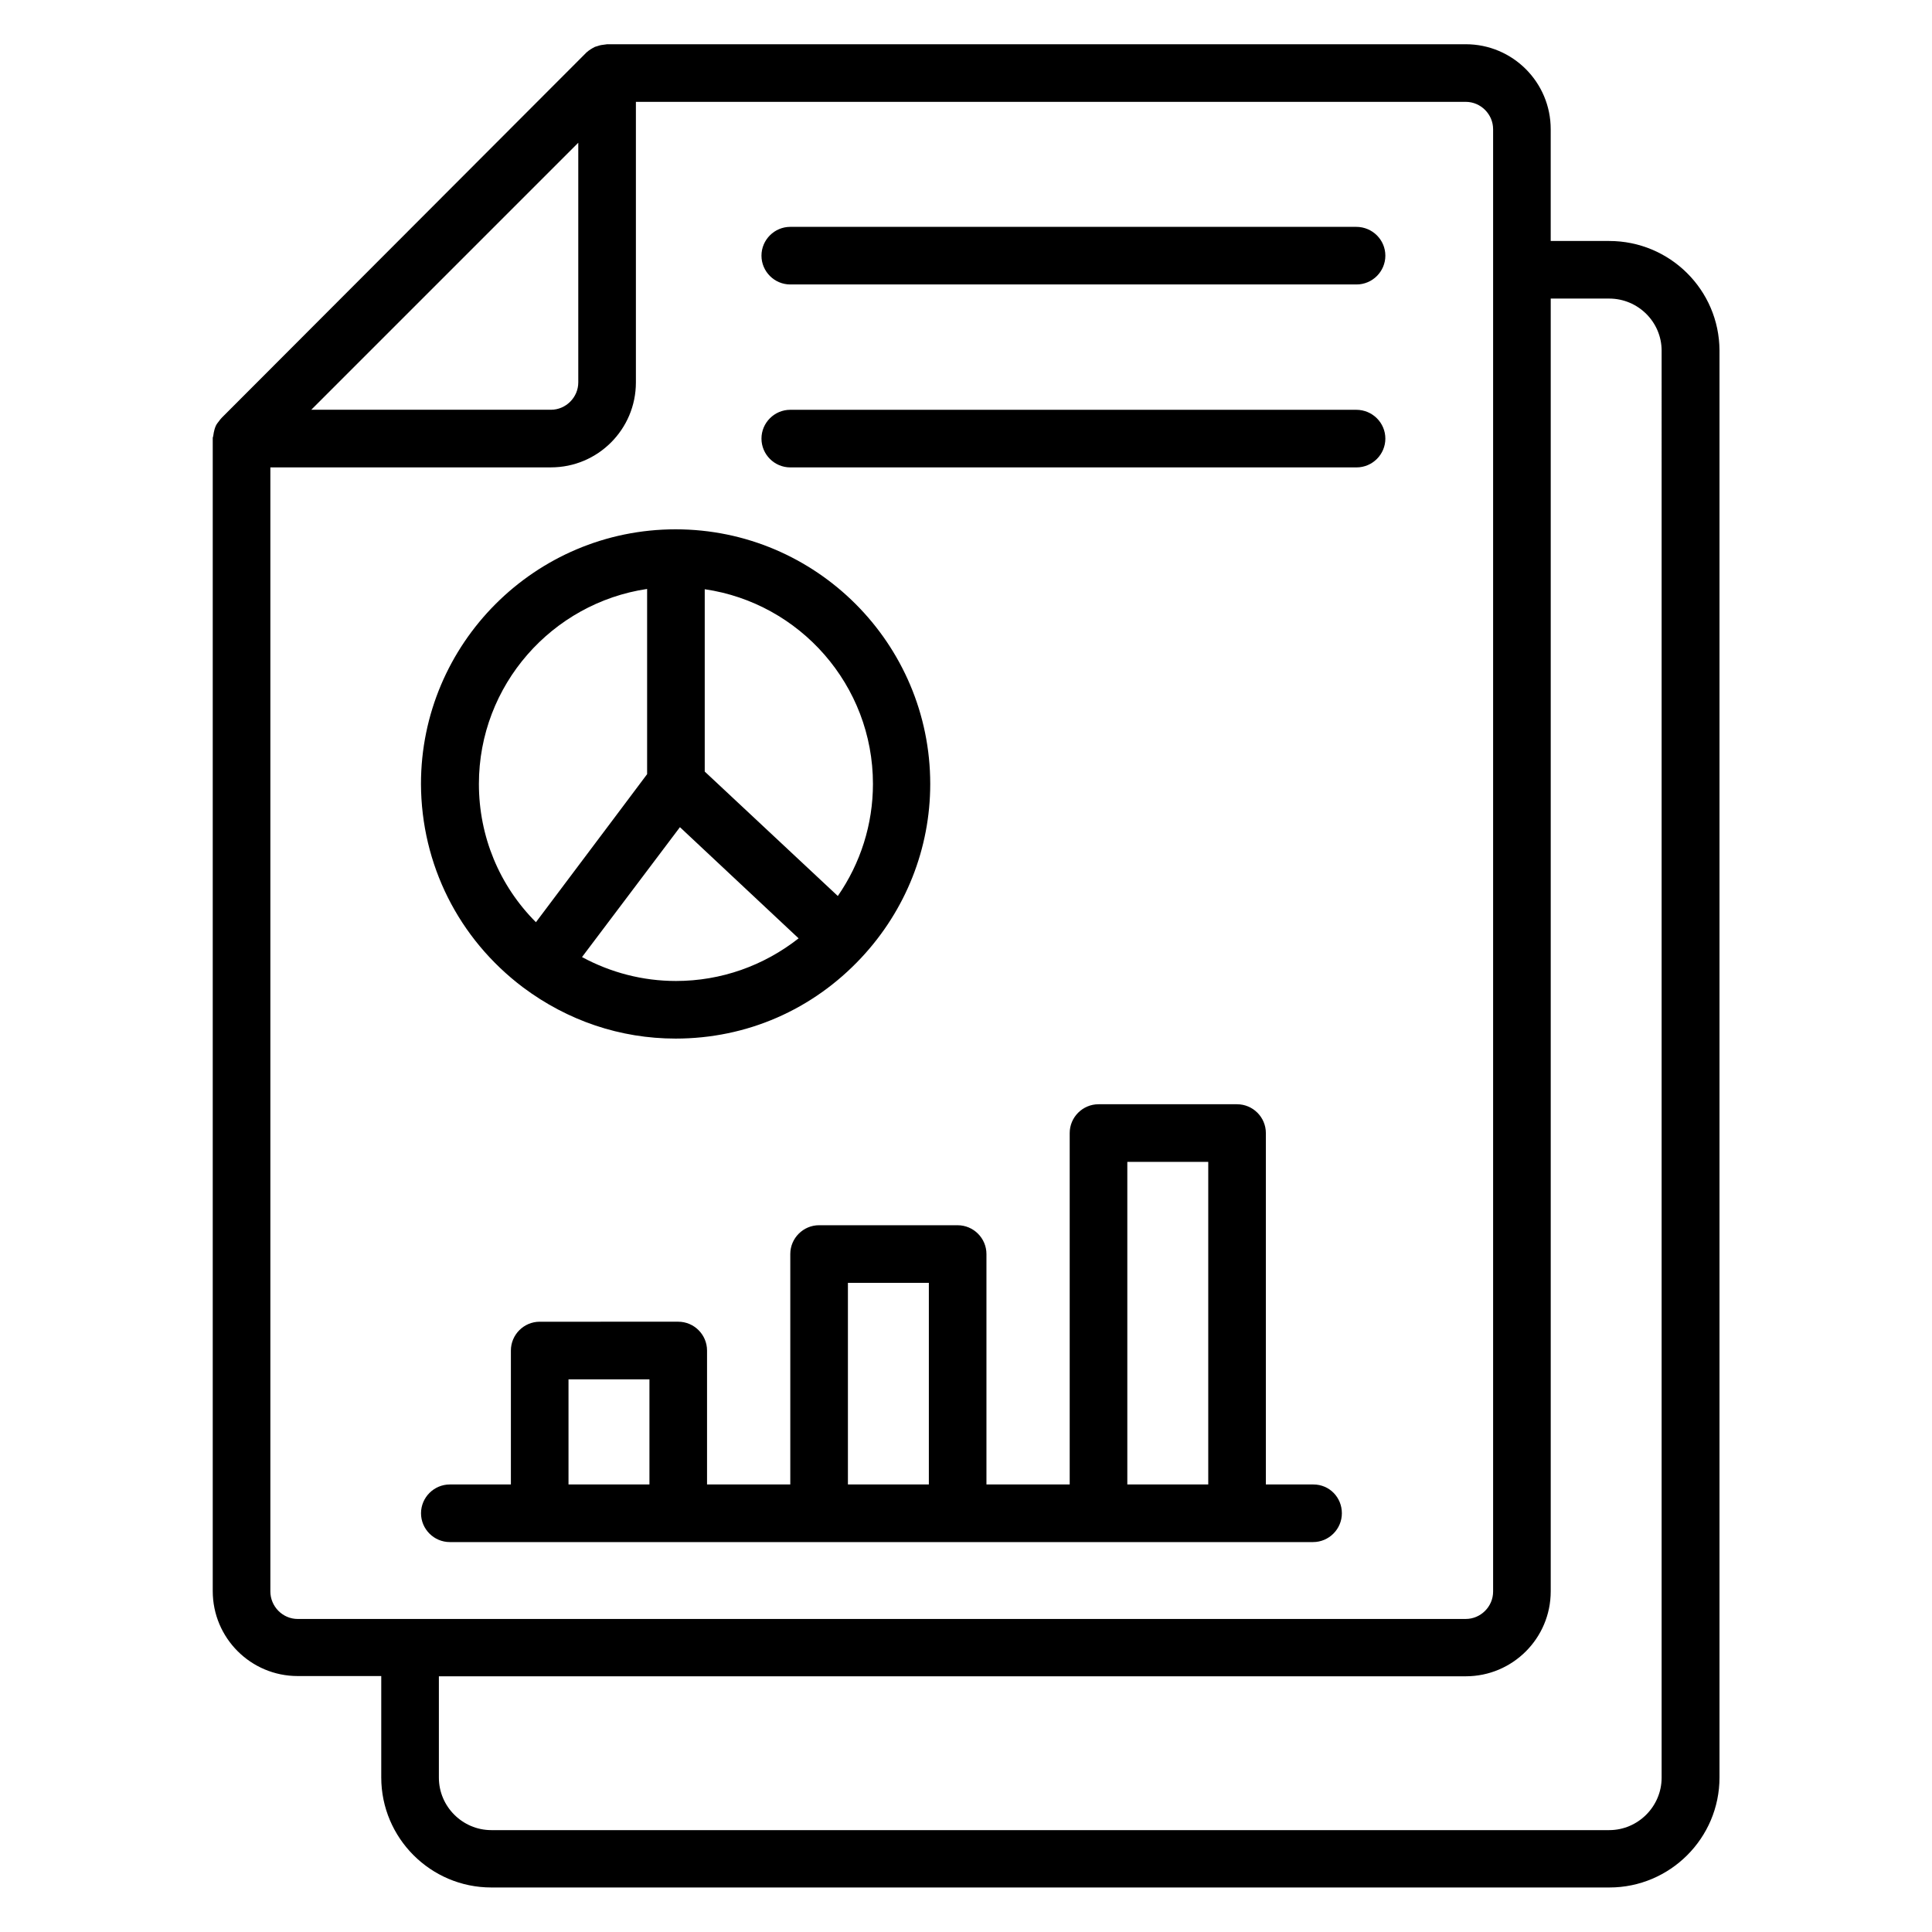 <?xml version="1.0" encoding="UTF-8"?>
<!-- Uploaded to: ICON Repo, www.iconrepo.com, Generator: ICON Repo Mixer Tools -->
<svg fill="#000000" width="800px" height="800px" version="1.1" viewBox="144 144 512 512" xmlns="http://www.w3.org/2000/svg">
 <g>
  <path d="m570.45 207.86h-15.496v-29.617c0-12.441-10.074-22.52-22.52-22.52h-227.55c-0.152 0-0.305 0.078-0.535 0.078-0.688 0.078-1.297 0.152-1.91 0.383-0.23 0.078-0.535 0.152-0.762 0.23-0.762 0.383-1.527 0.84-2.215 1.449l-96.641 96.789c-0.305 0.305-0.531 0.613-0.762 0.918-0.305 0.383-0.609 0.762-0.84 1.223-0.152 0.383-0.305 0.688-0.383 1.07-0.152 0.535-0.23 0.992-0.305 1.527 0 0.23-0.152 0.457-0.152 0.688v305.57c0 12.441 10.078 22.52 22.52 22.52h22.137v26.871c0 16.031 13.055 29.16 29.16 29.16h296.33c16.031 0 29.16-13.055 29.16-29.16v-378.17c-0.078-16.031-13.129-29.008-29.238-29.008zm-273.2-26.031v63.512c0 3.969-3.281 7.25-7.25 7.25h-63.512zm-81.602 383.89v-297.86h74.352c12.441 0 22.52-10.078 22.52-22.52v-74.348h219.92c3.969 0 7.25 3.281 7.25 7.25v387.55c0 3.969-3.281 7.25-7.25 7.25l-309.54 0.004c-3.969 0-7.254-3.285-7.254-7.328zm368.7 49.387c0 7.633-6.258 13.895-13.895 13.895h-296.25c-7.633 0-13.895-6.258-13.895-13.895v-26.871h272.13c12.441 0 22.52-10.078 22.52-22.52v-342.59h15.496c7.633 0 13.895 6.184 13.895 13.816z"/>
  <path d="m503.43 204.12h-150c-4.199 0-7.633 3.434-7.633 7.633 0 4.199 3.434 7.633 7.633 7.633h150.07c4.199 0 7.633-3.434 7.633-7.633 0-4.199-3.434-7.633-7.707-7.633z"/>
  <path d="m503.43 252.6h-150c-4.199 0-7.633 3.434-7.633 7.633s3.434 7.633 7.633 7.633h150.07c4.199 0 7.633-3.434 7.633-7.633s-3.434-7.633-7.707-7.633z"/>
  <path d="m282.59 405.65c11.832 8.855 25.801 13.586 40.457 13.586 18.855 0 36.336-7.633 49.234-21.449 11.754-12.594 18.242-28.93 18.242-46.031 0-37.176-30.23-67.48-67.48-67.48s-67.48 30.305-67.48 67.48c0.082 21.297 9.93 40.992 27.027 53.895zm40.535-1.68c-8.777 0-17.25-2.215-24.887-6.336l10.762-14.273 15.191-20.152 31.449 29.465c-9.234 7.25-20.531 11.297-32.516 11.297zm52.215-52.215c0 10.688-3.281 20.992-9.312 29.695l-35.266-32.977v-48.32c25.188 3.664 44.578 25.418 44.578 51.602zm-59.848-51.676v49.082l-8.473 11.297-20.992 27.938c-9.695-9.695-15.113-22.746-15.113-36.641 0-26.184 19.387-47.938 44.578-51.676z"/>
  <path d="m492.06 537.4h-12.594v-93.129c0-4.199-3.434-7.633-7.633-7.633h-36.719c-4.199 0-7.633 3.434-7.633 7.633v93.129h-22.062v-61.066c0-4.199-3.434-7.633-7.633-7.633l-36.719-0.004c-4.199 0-7.633 3.434-7.633 7.633v61.066h-22.062v-35.496c0-4.199-3.434-7.633-7.633-7.633l-36.715 0.004c-4.199 0-7.633 3.434-7.633 7.633v35.496h-16.184c-4.199 0-7.633 3.434-7.633 7.633 0 4.199 3.434 7.633 7.633 7.633h228.77c4.199 0 7.633-3.434 7.633-7.633 0.004-4.199-3.281-7.633-7.555-7.633zm-197.4 0v-27.863h21.449v27.863zm74.047 0v-53.434h21.449v53.434zm74.043 0v-85.496h21.449v85.496z"/>
 </g>
</svg>